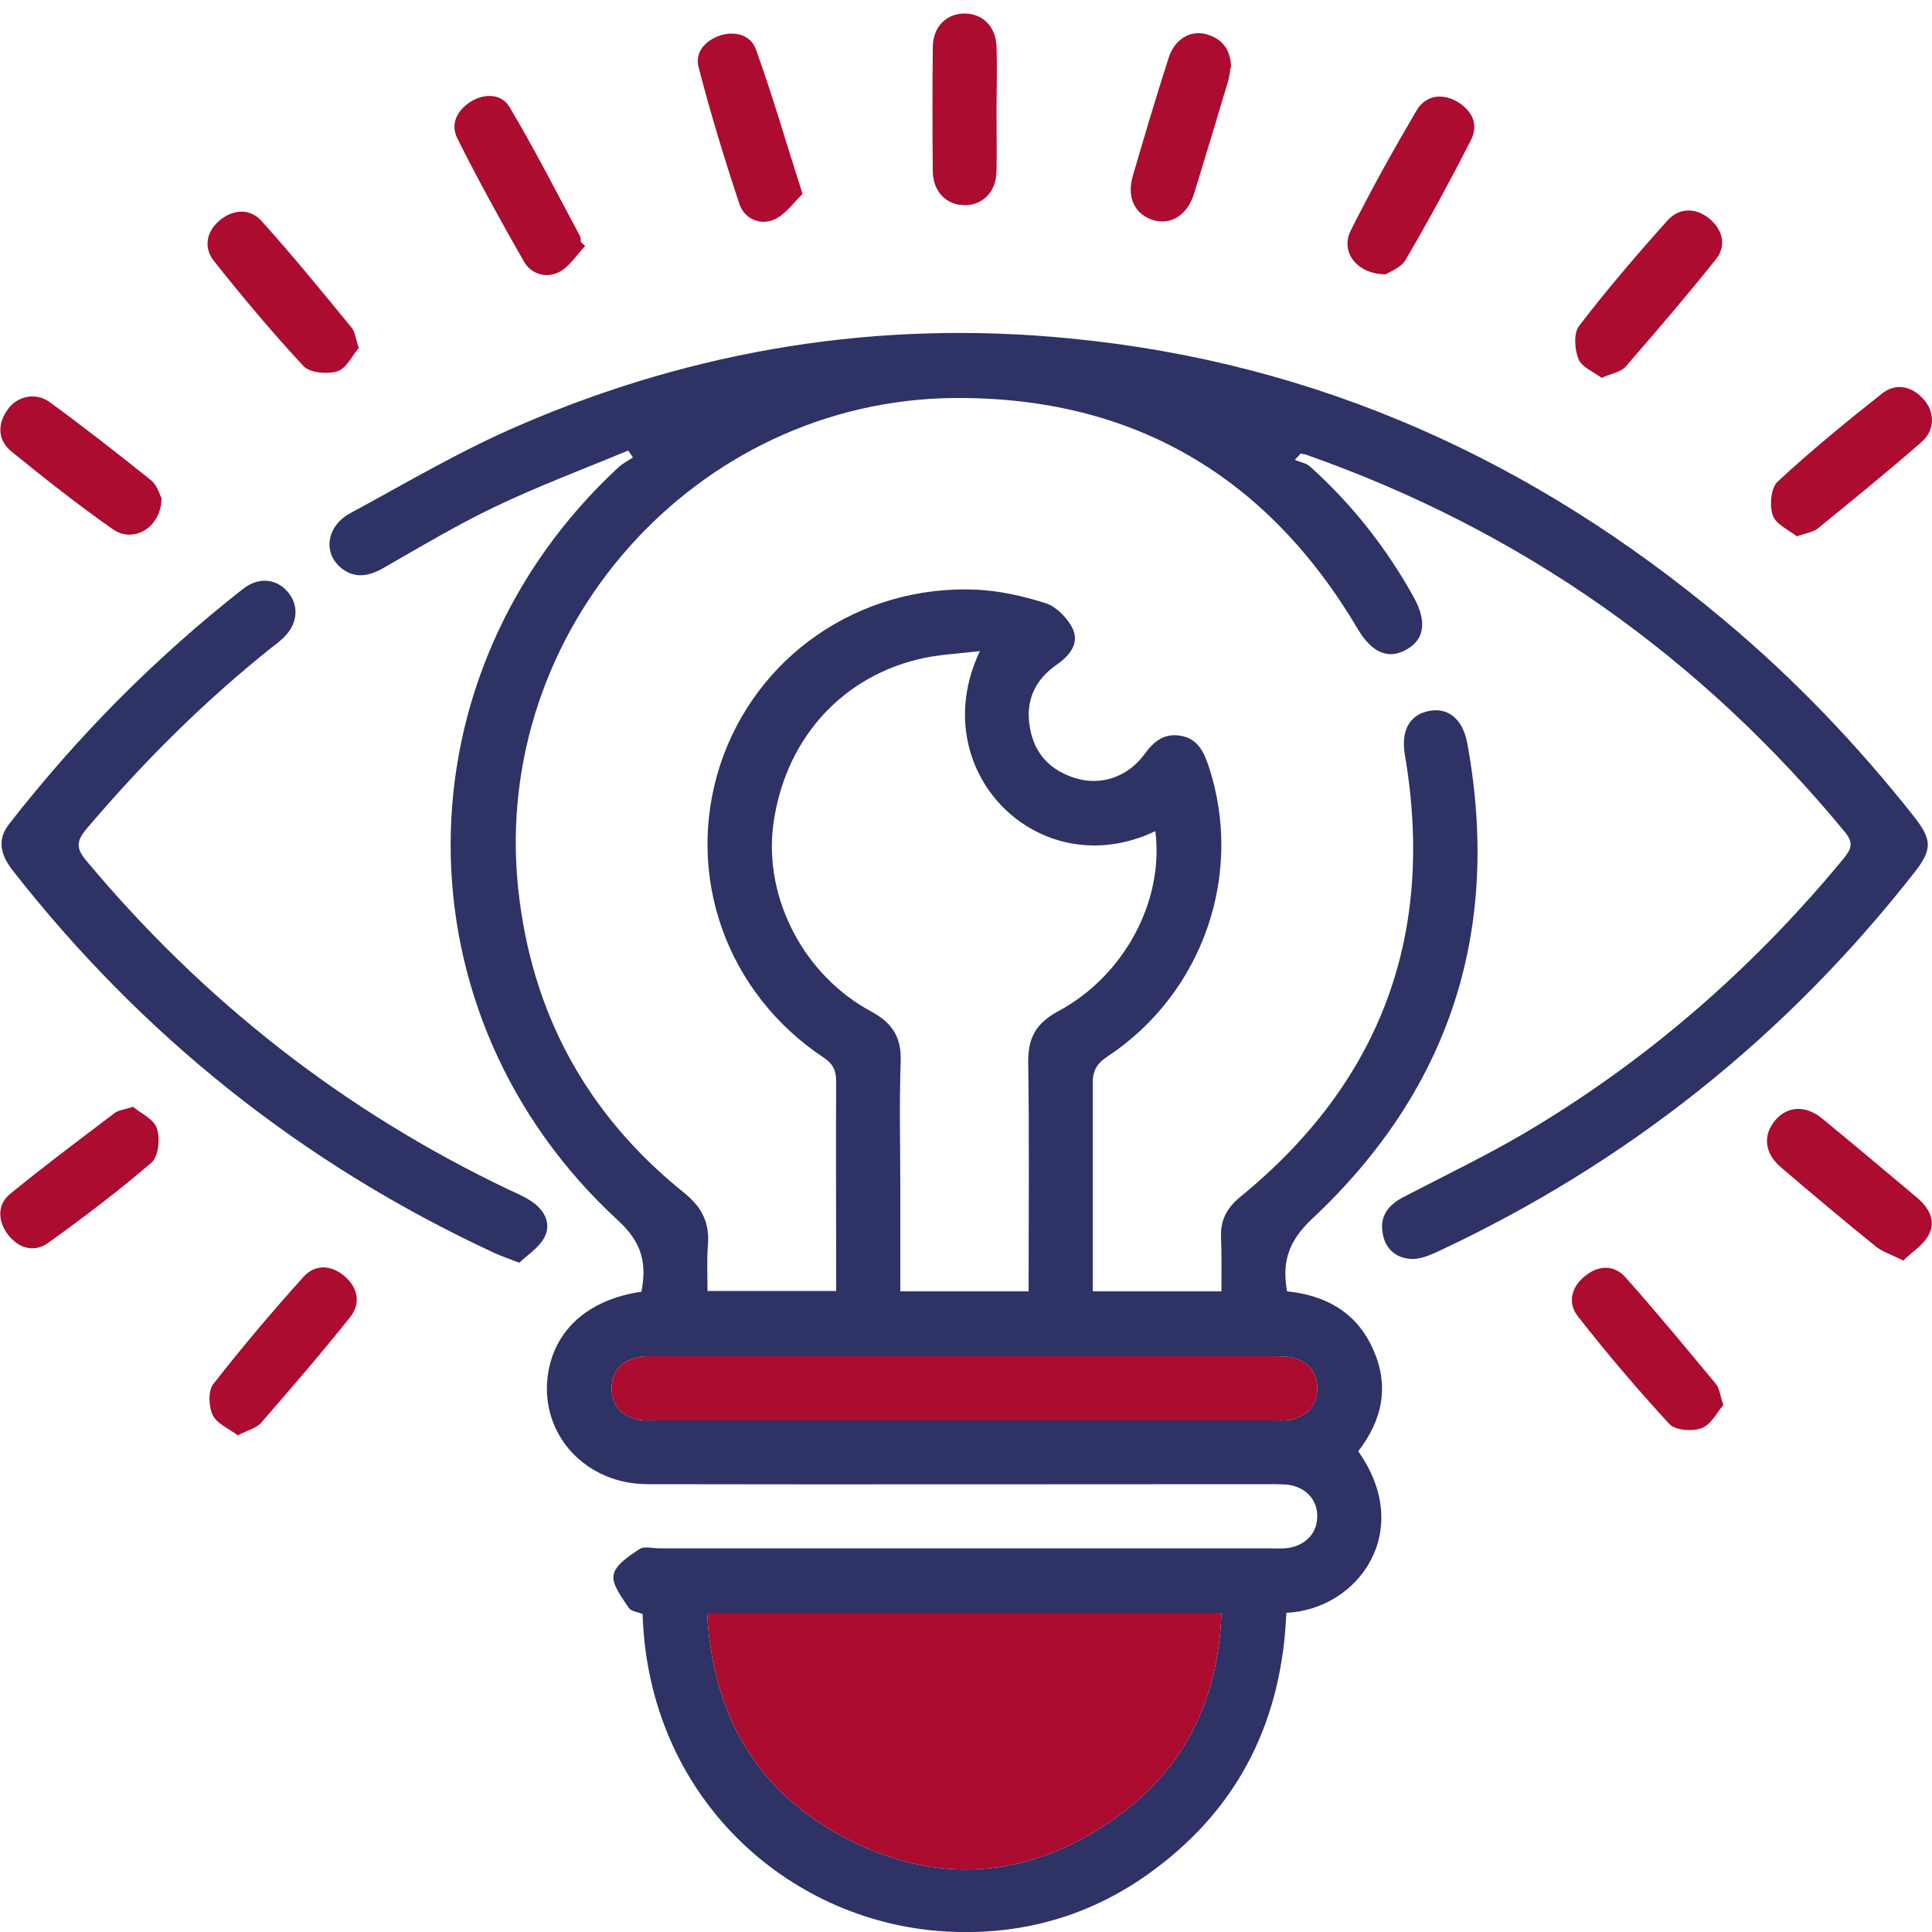 <?xml version="1.0" encoding="UTF-8"?>
<svg id="Layer_1" data-name="Layer 1" xmlns="http://www.w3.org/2000/svg" viewBox="0 0 50 50">
  <defs>
    <style>
      .cls-1 {
        fill: #2e3265;
      }

      .cls-2 {
        fill: #ab0c2f;
      }
    </style>
  </defs>
  <path class="cls-1" d="M49.54,21.14c-1.47-1.86-3.1-3.57-4.92-5.09-4.91-4.12-10.51-6.67-16.92-7.29-4.93-.49-9.7,.28-14.24,2.24-1.52,.65-2.95,1.5-4.41,2.29-.61,.34-.69,1.03-.22,1.41,.36,.29,.73,.21,1.11-.01,.94-.54,1.88-1.1,2.86-1.57,1.13-.54,2.3-.98,3.46-1.46,.04,.06,.08,.12,.12,.18-.12,.08-.26,.15-.37,.25-5.78,5.35-5.81,14.17-.01,19.5,.62,.57,.74,1.11,.6,1.84-1.4,.2-2.29,1.02-2.43,2.22-.17,1.5,1,2.76,2.59,2.76,5.35,.01,10.7,0,16.05,0,.15,0,.31,0,.47,.01,.49,.04,.82,.38,.81,.83,0,.45-.34,.78-.83,.82-.16,.01-.31,0-.47,0h-15.73c-.17,0-.39-.06-.51,.02-.27,.18-.63,.41-.67,.67-.05,.25,.22,.58,.39,.85,.06,.09,.24,.11,.36,.16,.15,4.75,3.75,7.93,7.74,8.21,2.04,.14,3.91-.39,5.55-1.63,2.2-1.65,3.26-3.9,3.37-6.61,1.88-.09,3.32-2.13,1.86-4.18,.62-.8,.82-1.69,.38-2.65-.42-.95-1.23-1.39-2.22-1.49-.14-.77,.04-1.3,.64-1.87,3.59-3.36,4.91-7.5,4.02-12.33-.12-.62-.5-.92-.99-.82-.51,.1-.73,.52-.62,1.15,.79,4.64-.62,8.46-4.28,11.44-.33,.28-.5,.59-.48,1.03,.02,.47,.01,.94,.01,1.4h-3.33c0-1.81,0-3.58,0-5.35-.01-.35,.1-.55,.4-.74,2.46-1.64,3.52-4.72,2.6-7.5-.13-.38-.28-.71-.73-.79-.44-.07-.7,.16-.94,.49-.43,.58-1.11,.8-1.74,.62-.66-.19-1.09-.62-1.21-1.29-.14-.69,.11-1.26,.69-1.66,.33-.23,.58-.54,.42-.91-.12-.27-.41-.57-.68-.67-.59-.19-1.21-.33-1.82-.36-3.04-.13-5.72,1.73-6.64,4.56-.91,2.83,.16,5.88,2.7,7.56,.26,.18,.31,.36,.31,.63-.01,1.57,0,3.14,0,4.71v.69h-3.33c0-.42-.02-.81,.01-1.18,.05-.56-.14-.97-.59-1.34-2.54-2.03-3.98-4.67-4.32-7.9-.7-6.67,4.58-12.64,11.3-12.69,4.61-.03,8.09,2.02,10.43,5.98,.36,.61,.79,.8,1.26,.53,.47-.26,.53-.73,.19-1.35-.71-1.28-1.6-2.41-2.69-3.39-.1-.09-.26-.11-.39-.17,.05-.05,.1-.11,.15-.16,.05,.01,.1,.01,.15,.03,5.57,1.96,10.21,5.24,13.95,9.78,.22,.28,.14,.43-.04,.66-2.35,2.85-5.1,5.25-8.29,7.13-1.01,.59-2.07,1.1-3.11,1.64-.38,.2-.61,.48-.54,.91,.05,.4,.32,.66,.72,.69,.22,.02,.47-.08,.69-.18,4.91-2.29,9.03-5.57,12.37-9.84,.45-.58,.44-.83-.02-1.42Zm-20.66,25.9c-2.2,1.58-4.6,1.78-7,.53-2.3-1.2-3.44-3.19-3.58-5.83h13.31c-.07,2.22-.94,4.02-2.73,5.3Zm-8.87-25.68c.28-2.14,1.68-3.78,3.72-4.29,.51-.13,1.05-.15,1.63-.22-1.47,3.09,1.52,6.1,4.54,4.66,.23,1.8-.8,3.75-2.53,4.67-.57,.31-.77,.7-.76,1.32,.03,1.96,.01,3.92,.01,5.92h-3.32v-2.64c0-1.11-.03-2.21,.01-3.31,.02-.61-.2-.98-.74-1.28-1.77-.94-2.8-2.95-2.56-4.83Zm-2.99,13.74h15.88c.16,0,.32,0,.47,.02,.45,.08,.72,.35,.72,.81s-.27,.73-.72,.82c-.15,.02-.31,.01-.47,.01h-15.88c-.16,0-.32,.01-.47-.01-.45-.09-.72-.36-.72-.82s.27-.73,.72-.81c.15-.03,.31-.02,.47-.02Z"/>
  <path class="cls-2" d="M34.09,35.93c0,.46-.27,.73-.72,.82-.15,.02-.31,.01-.47,.01h-15.88c-.16,0-.32,.01-.47-.01-.45-.09-.72-.36-.72-.82s.27-.73,.72-.81c.15-.03,.31-.02,.47-.02h15.88c.16,0,.32,0,.47,.02,.45,.08,.72,.35,.72,.81Z"/>
  <path class="cls-2" d="M31.61,41.74c-.07,2.22-.94,4.02-2.73,5.3-2.2,1.58-4.6,1.78-7,.53-2.3-1.2-3.44-3.19-3.58-5.83h13.31Z"/>
  <path class="cls-1" d="M13.44,32.68c-.31-.12-.49-.18-.66-.26C7.83,30.12,3.69,26.82,.33,22.53c-.31-.4-.42-.79-.09-1.21,1.77-2.27,3.78-4.3,6.05-6.08,.42-.33,.9-.26,1.19,.12,.27,.35,.21,.82-.16,1.16-.09,.08-.18,.16-.28,.23-1.76,1.4-3.35,2.99-4.8,4.7-.26,.31-.28,.5-.01,.82,3.03,3.63,6.66,6.48,10.94,8.52,.22,.1,.45,.2,.64,.34,.31,.23,.46,.57,.27,.91-.15,.27-.45,.45-.65,.65Z"/>
  <path class="cls-2" d="M49.25,32.62c-.3-.15-.52-.22-.69-.35-.83-.67-1.65-1.36-2.47-2.06-.42-.36-.47-.81-.17-1.19,.31-.39,.79-.44,1.24-.07,.83,.68,1.65,1.37,2.47,2.06,.3,.26,.48,.6,.28,.96-.14,.26-.43,.43-.66,.66Z"/>
  <path class="cls-2" d="M41.45,9.78c-.21-.16-.52-.28-.6-.49-.1-.25-.13-.67,.02-.86,.72-.94,1.5-1.85,2.29-2.73,.3-.33,.73-.33,1.08-.04,.35,.29,.45,.71,.16,1.06-.75,.94-1.54,1.86-2.33,2.77-.12,.14-.36,.17-.62,.29Z"/>
  <path class="cls-2" d="M9.28,9.01c-.16,.19-.32,.53-.55,.6-.26,.08-.72,.04-.88-.14-.81-.87-1.57-1.78-2.31-2.71-.28-.35-.2-.77,.15-1.06,.35-.29,.78-.31,1.08,.02,.8,.89,1.57,1.83,2.33,2.76,.09,.11,.1,.28,.19,.54Z"/>
  <path class="cls-2" d="M6.16,37.15c-.23-.17-.54-.3-.65-.52-.11-.22-.13-.63,.01-.81,.74-.95,1.52-1.87,2.33-2.77,.3-.34,.72-.32,1.07-.02,.35,.3,.42,.71,.14,1.06-.74,.93-1.52,1.83-2.3,2.73-.12,.14-.35,.19-.61,.33Z"/>
  <path class="cls-2" d="M44.6,36.36c-.16,.19-.32,.51-.56,.6-.24,.09-.69,.06-.84-.11-.83-.9-1.62-1.83-2.37-2.79-.26-.33-.17-.74,.17-1.02,.35-.3,.77-.32,1.07,.02,.8,.9,1.57,1.83,2.34,2.76,.09,.11,.1,.28,.19,.54Z"/>
  <path class="cls-2" d="M25.79,2.88c0,.52,.01,1.03,0,1.55-.01,.53-.35,.88-.82,.88-.47,0-.82-.34-.83-.87-.01-1.07-.01-2.14,0-3.21,0-.53,.35-.88,.82-.88,.47,0,.82,.34,.83,.87,.02,.55,0,1.1,0,1.65Z"/>
  <path class="cls-2" d="M35.87,7.1c-.76,0-1.18-.58-.92-1.12,.53-1.06,1.11-2.1,1.71-3.12,.23-.39,.65-.46,1.05-.23,.39,.23,.57,.6,.35,1.01-.53,1.04-1.09,2.07-1.68,3.08-.12,.21-.41,.31-.52,.38Z"/>
  <path class="cls-2" d="M20.77,5.02c-.23,.22-.44,.53-.73,.66-.36,.16-.77-.01-.9-.39-.39-1.17-.75-2.35-1.06-3.55-.1-.39,.17-.69,.55-.82,.39-.13,.8-.01,.93,.35,.43,1.19,.78,2.41,1.21,3.75Z"/>
  <path class="cls-2" d="M31.85,1.75c-.02,.09-.03,.23-.07,.36-.29,.97-.58,1.94-.88,2.91-.17,.54-.59,.81-1.04,.68-.49-.14-.71-.59-.54-1.16,.3-1.02,.6-2.04,.93-3.06,.15-.46,.55-.7,.95-.6,.41,.11,.65,.38,.66,.86Z"/>
  <path class="cls-2" d="M15.14,6.37c-.22,.23-.4,.53-.67,.67-.33,.17-.72,.06-.91-.27-.6-1.05-1.18-2.1-1.72-3.18-.2-.39,0-.75,.36-.97,.35-.21,.78-.19,.98,.14,.65,1.09,1.23,2.23,1.83,3.35,.02,.04,.02,.1,.02,.15,.04,.03,.07,.07,.11,.1Z"/>
  <path class="cls-2" d="M46.5,13.88c-.2-.16-.54-.31-.62-.54-.09-.26-.05-.72,.13-.88,.86-.8,1.77-1.54,2.69-2.27,.35-.28,.76-.21,1.07,.13,.3,.32,.32,.8-.03,1.11-.88,.77-1.79,1.51-2.7,2.25-.11,.09-.28,.11-.54,.2Z"/>
  <path class="cls-2" d="M3.45,28.65c.19,.16,.53,.31,.61,.55,.09,.26,.04,.72-.13,.88-.86,.74-1.77,1.43-2.69,2.09-.37,.26-.78,.13-1.05-.24-.25-.35-.26-.76,.07-1.03,.88-.72,1.79-1.4,2.7-2.09,.1-.08,.26-.09,.49-.17Z"/>
  <path class="cls-2" d="M4.18,12.89c0,.76-.73,1.19-1.27,.8-.9-.63-1.77-1.32-2.62-2.01-.35-.29-.36-.7-.1-1.07,.24-.36,.74-.47,1.1-.2,.89,.65,1.76,1.33,2.62,2.02,.16,.13,.22,.37,.27,.46Z"/>
</svg>